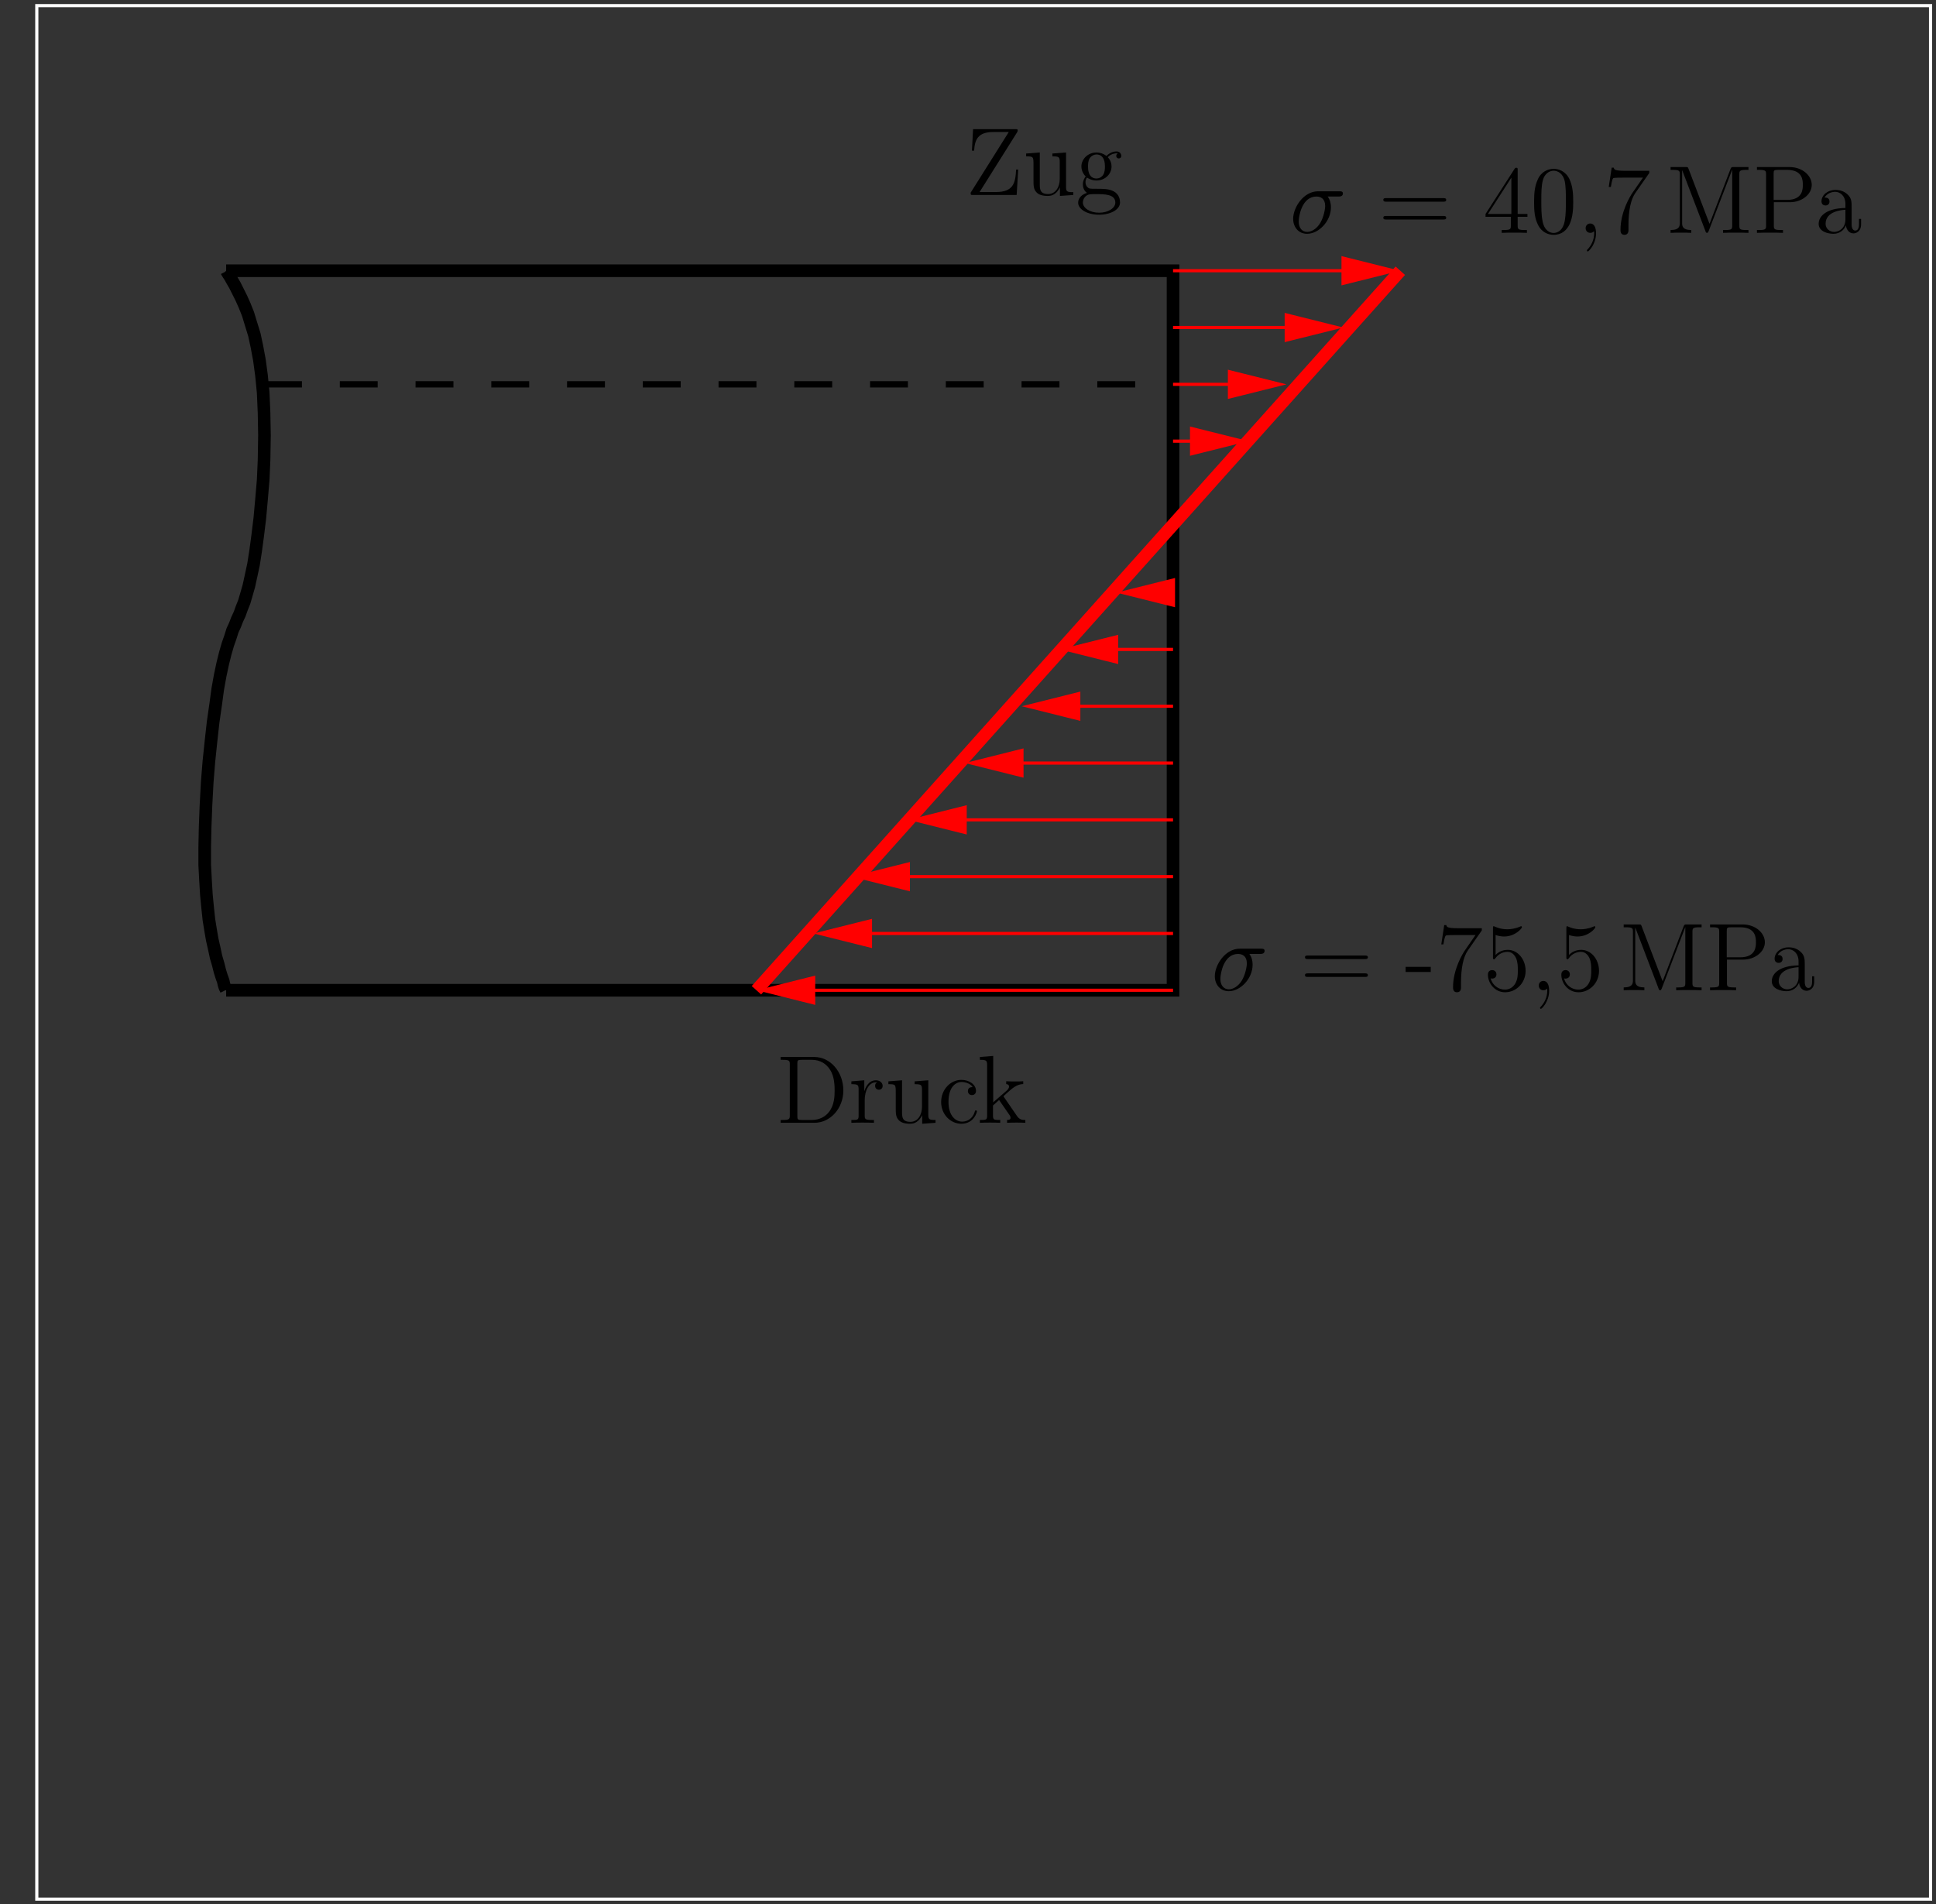 <?xml version="1.0" encoding="UTF-8"?>
<svg xmlns="http://www.w3.org/2000/svg" xmlns:xlink="http://www.w3.org/1999/xlink" width="288.15pt" height="283.47pt" viewBox="0 0 288.15 283.47" version="1.1">
<rect x="0" y="0" width="288.15" height="283.47" fill="#333333" stroke="none"/>
<defs>
<g>
<symbol overflow="visible" id="glyph0-0">
<path style="stroke:none;" d=""/>
</symbol>
<symbol overflow="visible" id="glyph0-1">
<path style="stroke:none;" d="M 7.672 -9.297 C 7.781 -9.484 7.781 -9.5 7.781 -9.594 C 7.781 -9.797 7.719 -9.797 7.438 -9.797 L 1.141 -9.797 L 0.969 -6.594 L 1.297 -6.594 C 1.391 -8.219 1.844 -9.375 4.156 -9.375 L 6.453 -9.375 L 0.781 -0.344 C 0.781 -0.016 0.781 0 1.125 0 L 7.625 0 L 7.859 -3.781 L 7.547 -3.781 C 7.438 -1.766 7.141 -0.438 4.531 -0.438 L 2.109 -0.438 Z M 7.672 -9.297 "/>
</symbol>
<symbol overflow="visible" id="glyph0-2">
<path style="stroke:none;" d="M 4.359 -6.172 L 4.359 -5.75 C 5.328 -5.75 5.453 -5.656 5.453 -4.953 L 5.453 -2.375 C 5.453 -1.156 4.812 -0.141 3.734 -0.141 C 2.547 -0.141 2.484 -0.812 2.484 -1.578 L 2.484 -6.328 L 0.453 -6.172 L 0.453 -5.75 C 1.547 -5.75 1.547 -5.703 1.547 -4.438 L 1.547 -2.281 C 1.547 -1.391 1.547 -0.875 1.984 -0.406 C 2.328 -0.031 2.906 0.141 3.641 0.141 C 3.891 0.141 4.344 0.141 4.828 -0.266 C 5.25 -0.609 5.484 -1.141 5.484 -1.141 L 5.484 0.141 L 7.469 0 L 7.469 -0.422 C 6.5 -0.422 6.391 -0.516 6.391 -1.219 L 6.391 -6.328 Z M 4.359 -6.172 "/>
</symbol>
<symbol overflow="visible" id="glyph0-3">
<path style="stroke:none;" d="M 1.703 -2.594 C 2.375 -2.156 2.953 -2.156 3.109 -2.156 C 4.406 -2.156 5.359 -3.125 5.359 -4.234 C 5.359 -4.625 5.25 -5.156 4.797 -5.625 C 5.344 -6.203 6.031 -6.203 6.094 -6.203 C 6.156 -6.203 6.219 -6.203 6.281 -6.172 C 6.141 -6.109 6.062 -5.969 6.062 -5.812 C 6.062 -5.609 6.203 -5.438 6.438 -5.438 C 6.562 -5.438 6.812 -5.516 6.812 -5.828 C 6.812 -6.078 6.609 -6.484 6.109 -6.484 C 5.359 -6.484 4.812 -6.031 4.609 -5.812 C 4.172 -6.141 3.672 -6.328 3.125 -6.328 C 1.844 -6.328 0.875 -5.344 0.875 -4.25 C 0.875 -3.422 1.375 -2.891 1.516 -2.766 C 1.344 -2.547 1.094 -2.141 1.094 -1.578 C 1.094 -0.75 1.594 -0.391 1.703 -0.312 C 1.047 -0.125 0.391 0.391 0.391 1.141 C 0.391 2.125 1.734 2.938 3.5 2.938 C 5.203 2.938 6.625 2.188 6.625 1.109 C 6.625 0.75 6.531 -0.094 5.672 -0.547 C 4.938 -0.922 4.219 -0.922 2.984 -0.922 C 2.109 -0.922 2.016 -0.922 1.75 -1.188 C 1.609 -1.328 1.484 -1.609 1.484 -1.906 C 1.484 -2.156 1.562 -2.391 1.703 -2.594 Z M 3.125 -2.453 C 1.859 -2.453 1.859 -3.906 1.859 -4.234 C 1.859 -4.484 1.859 -5.078 2.109 -5.469 C 2.375 -5.875 2.812 -6.031 3.109 -6.031 C 4.375 -6.031 4.375 -4.578 4.375 -4.25 C 4.375 -3.984 4.375 -3.406 4.125 -3.016 C 3.859 -2.594 3.422 -2.453 3.125 -2.453 Z M 3.516 2.641 C 2.141 2.641 1.094 1.938 1.094 1.125 C 1.094 1 1.125 0.438 1.656 0.078 C 1.984 -0.125 2.109 -0.125 3.109 -0.125 C 4.297 -0.125 5.922 -0.125 5.922 1.125 C 5.922 1.969 4.828 2.641 3.516 2.641 Z M 3.516 2.641 "/>
</symbol>
<symbol overflow="visible" id="glyph0-4">
<path style="stroke:none;" d="M 0.609 -9.797 L 0.609 -9.375 L 0.891 -9.375 C 1.922 -9.375 1.969 -9.234 1.969 -8.703 L 1.969 -1.094 C 1.969 -0.562 1.922 -0.422 0.891 -0.422 L 0.609 -0.422 L 0.609 0 L 5.625 0 C 8.016 0 9.938 -2.156 9.938 -4.812 C 9.938 -7.578 8 -9.797 5.625 -9.797 Z M 3.766 -0.422 C 3.125 -0.422 3.094 -0.516 3.094 -0.984 L 3.094 -8.812 C 3.094 -9.281 3.125 -9.375 3.766 -9.375 L 5.266 -9.375 C 6.453 -9.375 7.406 -8.812 7.984 -7.859 C 8.641 -6.844 8.641 -5.391 8.641 -4.812 C 8.641 -4.016 8.625 -2.672 7.797 -1.609 C 7.328 -1 6.469 -0.422 5.266 -0.422 Z M 3.766 -0.422 "/>
</symbol>
<symbol overflow="visible" id="glyph0-5">
<path style="stroke:none;" d="M 2.391 -3.344 C 2.391 -4.734 2.969 -6.031 4.078 -6.031 C 4.188 -6.031 4.219 -6.031 4.281 -6.031 C 4.156 -5.969 3.938 -5.875 3.938 -5.5 C 3.938 -5.078 4.266 -4.922 4.484 -4.922 C 4.781 -4.922 5.062 -5.109 5.062 -5.5 C 5.062 -5.922 4.672 -6.328 4.062 -6.328 C 2.844 -6.328 2.422 -5 2.344 -4.734 L 2.328 -4.734 L 2.328 -6.328 L 0.406 -6.172 L 0.406 -5.75 C 1.375 -5.75 1.484 -5.656 1.484 -4.953 L 1.484 -1.062 C 1.484 -0.422 1.328 -0.422 0.406 -0.422 L 0.406 0 C 0.797 -0.031 1.594 -0.031 2.016 -0.031 C 2.406 -0.031 3.422 -0.031 3.766 0 L 3.766 -0.422 L 3.469 -0.422 C 2.422 -0.422 2.391 -0.578 2.391 -1.094 Z M 2.391 -3.344 "/>
</symbol>
<symbol overflow="visible" id="glyph0-6">
<path style="stroke:none;" d="M 5.188 -5.312 C 5.016 -5.312 4.484 -5.312 4.484 -4.719 C 4.484 -4.375 4.734 -4.125 5.078 -4.125 C 5.406 -4.125 5.688 -4.328 5.688 -4.75 C 5.688 -5.703 4.672 -6.391 3.516 -6.391 C 1.844 -6.391 0.5 -4.906 0.5 -3.094 C 0.5 -1.266 1.875 0.141 3.5 0.141 C 5.391 0.141 5.828 -1.578 5.828 -1.703 C 5.828 -1.844 5.719 -1.844 5.688 -1.844 C 5.547 -1.844 5.531 -1.797 5.5 -1.625 C 5.172 -0.609 4.406 -0.172 3.625 -0.172 C 2.75 -0.172 1.594 -0.938 1.594 -3.109 C 1.594 -5.5 2.812 -6.078 3.531 -6.078 C 4.078 -6.078 4.859 -5.859 5.188 -5.312 Z M 5.188 -5.312 "/>
</symbol>
<symbol overflow="visible" id="glyph0-7">
<path style="stroke:none;" d="M 4.016 -3.797 C 4.016 -3.812 3.922 -3.938 3.922 -3.938 C 3.922 -3.984 4.812 -4.766 4.938 -4.875 C 5.922 -5.734 6.562 -5.75 6.859 -5.766 L 6.859 -6.188 C 6.562 -6.156 6.203 -6.156 5.766 -6.156 C 5.391 -6.156 4.656 -6.156 4.328 -6.188 L 4.328 -5.766 C 4.578 -5.75 4.75 -5.625 4.75 -5.391 C 4.75 -5.109 4.453 -4.844 4.453 -4.844 L 2.391 -3.047 L 2.391 -9.953 L 0.406 -9.797 L 0.406 -9.375 C 1.375 -9.375 1.484 -9.281 1.484 -8.578 L 1.484 -1.062 C 1.484 -0.422 1.328 -0.422 0.406 -0.422 L 0.406 0 C 0.797 -0.031 1.484 -0.031 1.922 -0.031 C 2.359 -0.031 3.047 -0.031 3.438 0 L 3.438 -0.422 C 2.531 -0.422 2.359 -0.422 2.359 -1.062 L 2.359 -2.578 L 3.266 -3.391 L 4.641 -1.406 C 4.859 -1.109 4.969 -0.953 4.969 -0.75 C 4.969 -0.484 4.766 -0.422 4.453 -0.422 L 4.453 0 C 4.812 -0.031 5.516 -0.031 5.906 -0.031 C 6.531 -0.031 6.562 -0.031 7.172 0 L 7.172 -0.422 C 6.781 -0.422 6.344 -0.422 5.938 -1 Z M 4.016 -3.797 "/>
</symbol>
<symbol overflow="visible" id="glyph0-8">
<path style="stroke:none;" d="M 9.688 -4.641 C 9.891 -4.641 10.141 -4.641 10.141 -4.906 C 10.141 -5.172 9.891 -5.172 9.688 -5.172 L 1.234 -5.172 C 1.031 -5.172 0.781 -5.172 0.781 -4.922 C 0.781 -4.641 1.016 -4.641 1.234 -4.641 Z M 9.688 -1.984 C 9.891 -1.984 10.141 -1.984 10.141 -2.234 C 10.141 -2.516 9.891 -2.516 9.688 -2.516 L 1.234 -2.516 C 1.031 -2.516 0.781 -2.516 0.781 -2.25 C 0.781 -1.984 1.016 -1.984 1.234 -1.984 Z M 9.688 -1.984 "/>
</symbol>
<symbol overflow="visible" id="glyph0-9">
<path style="stroke:none;" d="M 5.172 -9.344 C 5.172 -9.609 5.172 -9.688 4.984 -9.688 C 4.859 -9.688 4.812 -9.688 4.703 -9.516 L 0.391 -2.812 L 0.391 -2.391 L 4.156 -2.391 L 4.156 -1.094 C 4.156 -0.562 4.125 -0.422 3.078 -0.422 L 2.797 -0.422 L 2.797 0 C 3.125 -0.031 4.266 -0.031 4.656 -0.031 C 5.062 -0.031 6.203 -0.031 6.547 0 L 6.547 -0.422 L 6.25 -0.422 C 5.219 -0.422 5.172 -0.562 5.172 -1.094 L 5.172 -2.391 L 6.625 -2.391 L 6.625 -2.812 L 5.172 -2.812 Z M 4.234 -8.219 L 4.234 -2.812 L 0.75 -2.812 Z M 4.234 -8.219 "/>
</symbol>
<symbol overflow="visible" id="glyph0-10">
<path style="stroke:none;" d="M 6.422 -4.594 C 6.422 -5.781 6.359 -6.938 5.844 -8.031 C 5.25 -9.219 4.219 -9.531 3.516 -9.531 C 2.688 -9.531 1.656 -9.125 1.141 -7.938 C 0.734 -7.031 0.594 -6.141 0.594 -4.594 C 0.594 -3.203 0.688 -2.156 1.203 -1.141 C 1.766 -0.047 2.75 0.297 3.5 0.297 C 4.75 0.297 5.469 -0.438 5.875 -1.281 C 6.391 -2.359 6.422 -3.766 6.422 -4.594 Z M 3.5 0.016 C 3.047 0.016 2.109 -0.25 1.844 -1.812 C 1.672 -2.672 1.672 -3.766 1.672 -4.766 C 1.672 -5.938 1.672 -7 1.906 -7.844 C 2.156 -8.812 2.891 -9.25 3.5 -9.25 C 4.047 -9.25 4.875 -8.922 5.156 -7.688 C 5.328 -6.875 5.328 -5.734 5.328 -4.766 C 5.328 -3.797 5.328 -2.719 5.172 -1.844 C 4.906 -0.266 4 0.016 3.5 0.016 Z M 3.5 0.016 "/>
</symbol>
<symbol overflow="visible" id="glyph0-11">
<path style="stroke:none;" d="M 2.797 0.062 C 2.797 -0.828 2.5 -1.391 1.938 -1.391 C 1.516 -1.391 1.25 -1.078 1.25 -0.703 C 1.25 -0.312 1.516 0 1.953 0 C 2.172 0 2.328 -0.094 2.406 -0.172 C 2.453 -0.219 2.469 -0.219 2.484 -0.219 C 2.516 -0.219 2.516 -0.016 2.516 0.062 C 2.516 0.969 2.141 1.844 1.5 2.5 C 1.453 2.531 1.438 2.562 1.438 2.625 C 1.438 2.703 1.5 2.766 1.578 2.766 C 1.703 2.766 2.797 1.703 2.797 0.062 Z M 2.797 0.062 "/>
</symbol>
<symbol overflow="visible" id="glyph0-12">
<path style="stroke:none;" d="M 6.812 -8.906 L 6.812 -9.234 L 3.359 -9.234 C 1.625 -9.234 1.594 -9.422 1.531 -9.703 L 1.219 -9.703 L 0.781 -6.828 L 1.094 -6.828 C 1.141 -7.078 1.266 -7.969 1.453 -8.141 C 1.562 -8.219 2.641 -8.219 2.844 -8.219 L 5.875 -8.219 L 4.359 -6.031 C 3.969 -5.484 2.531 -3.125 2.531 -0.438 C 2.531 -0.266 2.531 0.297 3.109 0.297 C 3.719 0.297 3.719 -0.266 3.719 -0.438 L 3.719 -1.156 C 3.719 -3.297 4.062 -4.969 4.734 -5.922 Z M 6.812 -8.906 "/>
</symbol>
<symbol overflow="visible" id="glyph0-13">
<path style="stroke:none;" d="M 3.297 -9.531 C 3.203 -9.797 3.188 -9.797 2.859 -9.797 L 0.625 -9.797 L 0.625 -9.375 L 0.922 -9.375 C 1.953 -9.375 2 -9.234 2 -8.703 L 2 -1.484 C 2 -1.094 2 -0.422 0.625 -0.422 L 0.625 0 C 1 -0.031 1.766 -0.031 2.172 -0.031 C 2.562 -0.031 3.328 -0.031 3.703 0 L 3.703 -0.422 C 2.344 -0.422 2.344 -1.094 2.344 -1.484 L 2.344 -9.312 L 2.359 -9.312 L 5.812 -0.266 C 5.859 -0.109 5.906 0 6.047 0 C 6.188 0 6.203 -0.078 6.297 -0.281 L 9.781 -9.375 L 9.797 -9.375 L 9.797 -1.094 C 9.797 -0.562 9.75 -0.422 8.719 -0.422 L 8.438 -0.422 L 8.438 0 C 8.766 -0.031 9.906 -0.031 10.328 -0.031 C 10.75 -0.031 11.891 -0.031 12.219 0 L 12.219 -0.422 L 11.938 -0.422 C 10.906 -0.422 10.859 -0.562 10.859 -1.094 L 10.859 -8.703 C 10.859 -9.234 10.906 -9.375 11.938 -9.375 L 12.219 -9.375 L 12.219 -9.797 L 10 -9.797 C 9.688 -9.797 9.672 -9.781 9.547 -9.516 L 6.422 -1.344 Z M 3.297 -9.531 "/>
</symbol>
<symbol overflow="visible" id="glyph0-14">
<path style="stroke:none;" d="M 3.125 -4.562 L 5.547 -4.562 C 7.234 -4.562 8.766 -5.688 8.766 -7.141 C 8.766 -8.531 7.375 -9.797 5.438 -9.797 L 0.609 -9.797 L 0.609 -9.375 L 0.891 -9.375 C 1.922 -9.375 1.969 -9.234 1.969 -8.703 L 1.969 -1.094 C 1.969 -0.562 1.922 -0.422 0.891 -0.422 L 0.609 -0.422 L 0.609 0 C 0.953 -0.031 2.125 -0.031 2.531 -0.031 C 2.969 -0.031 4.141 -0.031 4.484 0 L 4.484 -0.422 L 4.203 -0.422 C 3.172 -0.422 3.125 -0.562 3.125 -1.094 Z M 3.094 -4.906 L 3.094 -8.812 C 3.094 -9.281 3.125 -9.375 3.766 -9.375 L 5.109 -9.375 C 7.438 -9.375 7.438 -7.766 7.438 -7.141 C 7.438 -6.547 7.438 -4.906 5.094 -4.906 Z M 3.094 -4.906 "/>
</symbol>
<symbol overflow="visible" id="glyph0-15">
<path style="stroke:none;" d="M 5.531 -3.828 C 5.531 -4.609 5.531 -5.172 4.906 -5.734 C 4.406 -6.203 3.766 -6.391 3.125 -6.391 C 1.953 -6.391 1.047 -5.625 1.047 -4.688 C 1.047 -4.281 1.312 -4.078 1.656 -4.078 C 2 -4.078 2.234 -4.312 2.234 -4.656 C 2.234 -5.25 1.719 -5.25 1.5 -5.25 C 1.844 -5.859 2.531 -6.109 3.094 -6.109 C 3.766 -6.109 4.609 -5.562 4.609 -4.281 L 4.609 -3.703 C 1.719 -3.656 0.625 -2.453 0.625 -1.344 C 0.625 -0.219 1.953 0.141 2.828 0.141 C 3.766 0.141 4.422 -0.438 4.688 -1.125 C 4.75 -0.438 5.188 0.078 5.812 0.078 C 6.109 0.078 6.938 -0.125 6.938 -1.281 L 6.938 -2.078 L 6.625 -2.078 L 6.625 -1.281 C 6.625 -0.453 6.281 -0.344 6.078 -0.344 C 5.531 -0.344 5.531 -1.109 5.531 -1.312 Z M 4.609 -2.016 C 4.609 -0.609 3.562 -0.141 2.938 -0.141 C 2.234 -0.141 1.656 -0.656 1.656 -1.344 C 1.656 -3.234 4.094 -3.406 4.609 -3.438 Z M 4.609 -2.016 "/>
</symbol>
<symbol overflow="visible" id="glyph0-16">
<path style="stroke:none;" d="M 3.891 -2.719 L 3.891 -3.484 L 0.156 -3.484 L 0.156 -2.719 Z M 3.891 -2.719 "/>
</symbol>
<symbol overflow="visible" id="glyph0-17">
<path style="stroke:none;" d="M 1.844 -8.219 C 2.453 -8.016 2.953 -8 3.109 -8 C 4.734 -8 5.766 -9.188 5.766 -9.391 C 5.766 -9.453 5.734 -9.531 5.656 -9.531 C 5.625 -9.531 5.594 -9.531 5.469 -9.469 C 4.656 -9.125 3.969 -9.078 3.594 -9.078 C 2.656 -9.078 1.984 -9.359 1.703 -9.484 C 1.609 -9.531 1.578 -9.531 1.562 -9.531 C 1.453 -9.531 1.453 -9.438 1.453 -9.203 L 1.453 -4.953 C 1.453 -4.688 1.453 -4.609 1.625 -4.609 C 1.688 -4.609 1.703 -4.625 1.844 -4.797 C 2.25 -5.375 2.922 -5.719 3.641 -5.719 C 4.406 -5.719 4.781 -5.016 4.891 -4.781 C 5.141 -4.219 5.156 -3.516 5.156 -2.969 C 5.156 -2.422 5.156 -1.609 4.75 -0.969 C 4.438 -0.438 3.875 -0.094 3.234 -0.094 C 2.297 -0.094 1.359 -0.734 1.109 -1.781 C 1.172 -1.75 1.266 -1.734 1.328 -1.734 C 1.578 -1.734 1.969 -1.875 1.969 -2.359 C 1.969 -2.766 1.688 -3 1.328 -3 C 1.078 -3 0.703 -2.875 0.703 -2.312 C 0.703 -1.094 1.672 0.297 3.266 0.297 C 4.891 0.297 6.312 -1.062 6.312 -2.891 C 6.312 -4.594 5.156 -6.016 3.656 -6.016 C 2.844 -6.016 2.203 -5.656 1.844 -5.25 Z M 1.844 -8.219 "/>
</symbol>
<symbol overflow="visible" id="glyph1-0">
<path style="stroke:none;" d=""/>
</symbol>
<symbol overflow="visible" id="glyph1-1">
<path style="stroke:none;" d="M 7.281 -5.406 C 7.469 -5.406 7.953 -5.406 7.953 -5.859 C 7.953 -6.188 7.672 -6.188 7.422 -6.188 L 4.25 -6.188 C 2.094 -6.188 0.547 -3.781 0.547 -2.094 C 0.547 -0.875 1.328 0.141 2.625 0.141 C 4.312 0.141 6.172 -1.672 6.172 -3.828 C 6.172 -4.391 6.031 -4.938 5.688 -5.406 Z M 2.641 -0.141 C 1.906 -0.141 1.375 -0.703 1.375 -1.688 C 1.375 -2.547 1.891 -5.406 4 -5.406 C 4.625 -5.406 5.312 -5.109 5.312 -4 C 5.312 -3.5 5.078 -2.297 4.578 -1.469 C 4.062 -0.609 3.281 -0.141 2.641 -0.141 Z M 2.641 -0.141 "/>
</symbol>
</g>
<clipPath id="clip1">
  <path d="M 174 40 L 209 40 L 209 41 L 174 41 Z M 174 40 "/>
</clipPath>
<clipPath id="clip2">
  <path d="M 4.68 283.441 L 288.082 283.441 L 288.082 0.043 L 4.68 0.043 Z M 208.855 39.859 L 208.855 40.738 L 199.898 42.18 L 199.898 38.422 Z M 208.855 39.859 "/>
</clipPath>
<clipPath id="clip3">
  <path d="M 174 48 L 201 48 L 201 49 L 174 49 Z M 174 48 "/>
</clipPath>
<clipPath id="clip4">
  <path d="M 4.68 283.441 L 288.082 283.441 L 288.082 0.043 L 4.68 0.043 Z M 200.398 48.316 L 200.398 49.195 L 191.441 50.633 L 191.441 46.875 Z M 200.398 48.316 "/>
</clipPath>
<clipPath id="clip5">
  <path d="M 174 56 L 192 56 L 192 58 L 174 58 Z M 174 56 "/>
</clipPath>
<clipPath id="clip6">
  <path d="M 4.68 283.441 L 288.082 283.441 L 288.082 0.043 L 4.68 0.043 Z M 191.945 56.773 L 191.945 57.648 L 182.988 59.09 L 182.988 55.332 Z M 191.945 56.773 "/>
</clipPath>
<clipPath id="clip7">
  <path d="M 174 65 L 187 65 L 187 66 L 174 66 Z M 174 65 "/>
</clipPath>
<clipPath id="clip8">
  <path d="M 4.68 283.441 L 288.082 283.441 L 288.082 0.043 L 4.68 0.043 Z M 186.309 65.23 L 186.309 66.105 L 177.352 67.547 L 177.352 63.789 Z M 186.309 65.23 "/>
</clipPath>
<clipPath id="clip9">
  <path d="M 112 147 L 175 147 L 175 148 L 112 148 Z M 112 147 "/>
</clipPath>
<clipPath id="clip10">
  <path d="M 4.68 283.441 L 288.082 283.441 L 288.082 0.043 L 4.68 0.043 Z M 112.145 147.848 L 112.145 146.969 L 121.102 145.527 L 121.102 149.285 Z M 112.145 147.848 "/>
</clipPath>
<clipPath id="clip11">
  <path d="M 120 138 L 175 138 L 175 140 L 120 140 Z M 120 138 "/>
</clipPath>
<clipPath id="clip12">
  <path d="M 4.68 283.441 L 288.082 283.441 L 288.082 0.043 L 4.68 0.043 Z M 120.602 139.391 L 120.602 138.512 L 129.559 137.074 L 129.559 140.832 Z M 120.602 139.391 "/>
</clipPath>
<clipPath id="clip13">
  <path d="M 126 130 L 175 130 L 175 131 L 126 131 Z M 126 130 "/>
</clipPath>
<clipPath id="clip14">
  <path d="M 4.68 283.441 L 288.082 283.441 L 288.082 0.043 L 4.68 0.043 Z M 126.238 130.934 L 126.238 130.059 L 135.195 128.617 L 135.195 132.375 Z M 126.238 130.934 "/>
</clipPath>
<clipPath id="clip15">
  <path d="M 134 121 L 175 121 L 175 123 L 134 123 Z M 134 121 "/>
</clipPath>
<clipPath id="clip16">
  <path d="M 4.68 283.441 L 288.082 283.441 L 288.082 0.043 L 4.68 0.043 Z M 134.695 122.477 L 134.695 121.602 L 143.652 120.16 L 143.652 123.918 Z M 134.695 122.477 "/>
</clipPath>
<clipPath id="clip17">
  <path d="M 143 113 L 175 113 L 175 114 L 143 114 Z M 143 113 "/>
</clipPath>
<clipPath id="clip18">
  <path d="M 4.68 283.441 L 288.082 283.441 L 288.082 0.043 L 4.68 0.043 Z M 143.148 114.023 L 143.148 113.145 L 152.105 111.703 L 152.105 115.465 Z M 143.148 114.023 "/>
</clipPath>
<clipPath id="clip19">
  <path d="M 151 104 L 175 104 L 175 106 L 151 106 Z M 151 104 "/>
</clipPath>
<clipPath id="clip20">
  <path d="M 4.68 283.441 L 288.082 283.441 L 288.082 0.043 L 4.68 0.043 Z M 151.605 105.566 L 151.605 104.691 L 160.562 103.25 L 160.562 107.008 Z M 151.605 105.566 "/>
</clipPath>
<clipPath id="clip21">
  <path d="M 157 96 L 175 96 L 175 97 L 157 97 Z M 157 96 "/>
</clipPath>
<clipPath id="clip22">
  <path d="M 4.68 283.441 L 288.082 283.441 L 288.082 0.043 L 4.68 0.043 Z M 157.242 97.109 L 157.242 96.234 L 166.199 94.793 L 166.199 98.551 Z M 157.242 97.109 "/>
</clipPath>
<clipPath id="clip23">
  <path d="M 165 87 L 175 87 L 175 89 L 165 89 Z M 165 87 "/>
</clipPath>
<clipPath id="clip24">
  <path d="M 4.68 283.441 L 288.082 283.441 L 288.082 0.043 L 4.68 0.043 Z M 165.699 88.656 L 165.699 87.777 L 174.656 86.336 L 174.656 90.094 Z M 165.699 88.656 "/>
</clipPath>
<clipPath id="clip25">
  <path d="M 5 0.043 L 288 0.043 L 288 283 L 5 283 Z M 5 0.043 "/>
</clipPath>
</defs>
<g id="surface1">
<path style="fill:none;stroke-width:18.791;stroke-linecap:butt;stroke-linejoin:miter;stroke:rgb(0%,0%,0%);stroke-opacity:1;stroke-miterlimit:10;" d="M 336.602 2431.692 L 1745.938 2431.692 L 1745.938 1360.638 L 336.602 1360.638 " transform="matrix(0.1,0,0,-0.1,0,283.47)"/>
<path style="fill:none;stroke-width:9.395;stroke-linecap:butt;stroke-linejoin:miter;stroke:rgb(0%,0%,0%);stroke-opacity:1;stroke-dasharray:56.373;stroke-miterlimit:10;" d="M 393.008 2262.591 L 1717.734 2262.591 " transform="matrix(0.1,0,0,-0.1,0,283.47)"/>
<path style="fill:none;stroke-width:18.791;stroke-linecap:butt;stroke-linejoin:miter;stroke:rgb(100%,0%,0%);stroke-opacity:1;stroke-miterlimit:10;" d="M 2084.18 2431.692 L 1125.859 1360.638 " transform="matrix(0.1,0,0,-0.1,0,283.47)"/>
<g clip-path="url(#clip1)" clip-rule="nonzero">
<g clip-path="url(#clip2)" clip-rule="evenodd">
<path style="fill:none;stroke-width:4.698;stroke-linecap:butt;stroke-linejoin:miter;stroke:rgb(100%,0%,0%);stroke-opacity:1;stroke-miterlimit:10;" d="M 1745.938 2431.692 L 2084.18 2431.692 " transform="matrix(0.1,0,0,-0.1,0,283.47)"/>
</g>
</g>
<path style="fill-rule:evenodd;fill:rgb(100%,0%,0%);fill-opacity:1;stroke-width:4.698;stroke-linecap:butt;stroke-linejoin:miter;stroke:rgb(100%,0%,0%);stroke-opacity:1;stroke-miterlimit:10;" d="M 1998.984 2412.903 L 2074.141 2431.692 L 1998.984 2450.481 Z M 1998.984 2412.903 " transform="matrix(0.1,0,0,-0.1,0,283.47)"/>
<g clip-path="url(#clip3)" clip-rule="nonzero">
<g clip-path="url(#clip4)" clip-rule="evenodd">
<path style="fill:none;stroke-width:4.698;stroke-linecap:butt;stroke-linejoin:miter;stroke:rgb(100%,0%,0%);stroke-opacity:1;stroke-miterlimit:10;" d="M 1745.938 2347.161 L 1999.609 2347.161 " transform="matrix(0.1,0,0,-0.1,0,283.47)"/>
</g>
</g>
<path style="fill-rule:evenodd;fill:rgb(100%,0%,0%);fill-opacity:1;stroke-width:4.698;stroke-linecap:butt;stroke-linejoin:miter;stroke:rgb(100%,0%,0%);stroke-opacity:1;stroke-miterlimit:10;" d="M 1914.414 2328.372 L 1989.609 2347.161 L 1914.414 2365.95 Z M 1914.414 2328.372 " transform="matrix(0.1,0,0,-0.1,0,283.47)"/>
<g clip-path="url(#clip5)" clip-rule="nonzero">
<g clip-path="url(#clip6)" clip-rule="evenodd">
<path style="fill:none;stroke-width:4.698;stroke-linecap:butt;stroke-linejoin:miter;stroke:rgb(100%,0%,0%);stroke-opacity:1;stroke-miterlimit:10;" d="M 1745.938 2262.591 L 1915.039 2262.591 " transform="matrix(0.1,0,0,-0.1,0,283.47)"/>
</g>
</g>
<path style="fill-rule:evenodd;fill:rgb(100%,0%,0%);fill-opacity:1;stroke-width:4.698;stroke-linecap:butt;stroke-linejoin:miter;stroke:rgb(100%,0%,0%);stroke-opacity:1;stroke-miterlimit:10;" d="M 1829.883 2243.802 L 1905.039 2262.591 L 1829.883 2281.38 Z M 1829.883 2243.802 " transform="matrix(0.1,0,0,-0.1,0,283.47)"/>
<g clip-path="url(#clip7)" clip-rule="nonzero">
<g clip-path="url(#clip8)" clip-rule="evenodd">
<path style="fill:none;stroke-width:4.698;stroke-linecap:butt;stroke-linejoin:miter;stroke:rgb(100%,0%,0%);stroke-opacity:1;stroke-miterlimit:10;" d="M 1745.938 2178.02 L 1858.672 2178.02 " transform="matrix(0.1,0,0,-0.1,0,283.47)"/>
</g>
</g>
<path style="fill-rule:evenodd;fill:rgb(100%,0%,0%);fill-opacity:1;stroke-width:4.698;stroke-linecap:butt;stroke-linejoin:miter;stroke:rgb(100%,0%,0%);stroke-opacity:1;stroke-miterlimit:10;" d="M 1773.516 2159.231 L 1848.672 2178.02 L 1773.516 2196.809 Z M 1773.516 2159.231 " transform="matrix(0.1,0,0,-0.1,0,283.47)"/>
<g clip-path="url(#clip9)" clip-rule="nonzero">
<g clip-path="url(#clip10)" clip-rule="evenodd">
<path style="fill:none;stroke-width:4.698;stroke-linecap:butt;stroke-linejoin:miter;stroke:rgb(100%,0%,0%);stroke-opacity:1;stroke-miterlimit:10;" d="M 1745.938 1360.638 L 1125.859 1360.638 " transform="matrix(0.1,0,0,-0.1,0,283.47)"/>
</g>
</g>
<path style="fill-rule:evenodd;fill:rgb(100%,0%,0%);fill-opacity:1;stroke-width:4.698;stroke-linecap:butt;stroke-linejoin:miter;stroke:rgb(100%,0%,0%);stroke-opacity:1;stroke-miterlimit:10;" d="M 1211.016 1379.427 L 1135.859 1360.638 L 1211.016 1341.848 Z M 1211.016 1379.427 " transform="matrix(0.1,0,0,-0.1,0,283.47)"/>
<g clip-path="url(#clip11)" clip-rule="nonzero">
<g clip-path="url(#clip12)" clip-rule="evenodd">
<path style="fill:none;stroke-width:4.698;stroke-linecap:butt;stroke-linejoin:miter;stroke:rgb(100%,0%,0%);stroke-opacity:1;stroke-miterlimit:10;" d="M 1745.938 1445.169 L 1210.391 1445.169 " transform="matrix(0.1,0,0,-0.1,0,283.47)"/>
</g>
</g>
<path style="fill-rule:evenodd;fill:rgb(100%,0%,0%);fill-opacity:1;stroke-width:4.698;stroke-linecap:butt;stroke-linejoin:miter;stroke:rgb(100%,0%,0%);stroke-opacity:1;stroke-miterlimit:10;" d="M 1295.586 1463.958 L 1220.43 1445.169 L 1295.586 1426.38 Z M 1295.586 1463.958 " transform="matrix(0.1,0,0,-0.1,0,283.47)"/>
<g clip-path="url(#clip13)" clip-rule="nonzero">
<g clip-path="url(#clip14)" clip-rule="evenodd">
<path style="fill:none;stroke-width:4.698;stroke-linecap:butt;stroke-linejoin:miter;stroke:rgb(100%,0%,0%);stroke-opacity:1;stroke-miterlimit:10;" d="M 1745.938 1529.739 L 1266.758 1529.739 " transform="matrix(0.1,0,0,-0.1,0,283.47)"/>
</g>
</g>
<path style="fill-rule:evenodd;fill:rgb(100%,0%,0%);fill-opacity:1;stroke-width:4.698;stroke-linecap:butt;stroke-linejoin:miter;stroke:rgb(100%,0%,0%);stroke-opacity:1;stroke-miterlimit:10;" d="M 1351.953 1548.528 L 1276.797 1529.739 L 1351.953 1510.95 Z M 1351.953 1548.528 " transform="matrix(0.1,0,0,-0.1,0,283.47)"/>
<g clip-path="url(#clip15)" clip-rule="nonzero">
<g clip-path="url(#clip16)" clip-rule="evenodd">
<path style="fill:none;stroke-width:4.698;stroke-linecap:butt;stroke-linejoin:miter;stroke:rgb(100%,0%,0%);stroke-opacity:1;stroke-miterlimit:10;" d="M 1745.938 1614.309 L 1351.328 1614.309 " transform="matrix(0.1,0,0,-0.1,0,283.47)"/>
</g>
</g>
<path style="fill-rule:evenodd;fill:rgb(100%,0%,0%);fill-opacity:1;stroke-width:4.698;stroke-linecap:butt;stroke-linejoin:miter;stroke:rgb(100%,0%,0%);stroke-opacity:1;stroke-miterlimit:10;" d="M 1436.523 1633.098 L 1361.367 1614.309 L 1436.523 1595.52 Z M 1436.523 1633.098 " transform="matrix(0.1,0,0,-0.1,0,283.47)"/>
<g clip-path="url(#clip17)" clip-rule="nonzero">
<g clip-path="url(#clip18)" clip-rule="evenodd">
<path style="fill:none;stroke-width:4.698;stroke-linecap:butt;stroke-linejoin:miter;stroke:rgb(100%,0%,0%);stroke-opacity:1;stroke-miterlimit:10;" d="M 1745.938 1698.841 L 1435.898 1698.841 " transform="matrix(0.1,0,0,-0.1,0,283.47)"/>
</g>
</g>
<path style="fill-rule:evenodd;fill:rgb(100%,0%,0%);fill-opacity:1;stroke-width:4.698;stroke-linecap:butt;stroke-linejoin:miter;stroke:rgb(100%,0%,0%);stroke-opacity:1;stroke-miterlimit:10;" d="M 1521.055 1717.669 L 1445.898 1698.841 L 1521.055 1680.052 Z M 1521.055 1717.669 " transform="matrix(0.1,0,0,-0.1,0,283.47)"/>
<g clip-path="url(#clip19)" clip-rule="nonzero">
<g clip-path="url(#clip20)" clip-rule="evenodd">
<path style="fill:none;stroke-width:4.698;stroke-linecap:butt;stroke-linejoin:miter;stroke:rgb(100%,0%,0%);stroke-opacity:1;stroke-miterlimit:10;" d="M 1745.938 1783.411 L 1520.469 1783.411 " transform="matrix(0.1,0,0,-0.1,0,283.47)"/>
</g>
</g>
<path style="fill-rule:evenodd;fill:rgb(100%,0%,0%);fill-opacity:1;stroke-width:4.698;stroke-linecap:butt;stroke-linejoin:miter;stroke:rgb(100%,0%,0%);stroke-opacity:1;stroke-miterlimit:10;" d="M 1605.625 1802.2 L 1530.469 1783.411 L 1605.625 1764.622 Z M 1605.625 1802.2 " transform="matrix(0.1,0,0,-0.1,0,283.47)"/>
<g clip-path="url(#clip21)" clip-rule="nonzero">
<g clip-path="url(#clip22)" clip-rule="evenodd">
<path style="fill:none;stroke-width:4.698;stroke-linecap:butt;stroke-linejoin:miter;stroke:rgb(100%,0%,0%);stroke-opacity:1;stroke-miterlimit:10;" d="M 1745.938 1867.981 L 1576.836 1867.981 " transform="matrix(0.1,0,0,-0.1,0,283.47)"/>
</g>
</g>
<path style="fill-rule:evenodd;fill:rgb(100%,0%,0%);fill-opacity:1;stroke-width:4.698;stroke-linecap:butt;stroke-linejoin:miter;stroke:rgb(100%,0%,0%);stroke-opacity:1;stroke-miterlimit:10;" d="M 1661.992 1886.77 L 1586.836 1867.981 L 1661.992 1849.192 Z M 1661.992 1886.77 " transform="matrix(0.1,0,0,-0.1,0,283.47)"/>
<g clip-path="url(#clip23)" clip-rule="nonzero">
<g clip-path="url(#clip24)" clip-rule="evenodd">
<path style="fill:none;stroke-width:4.698;stroke-linecap:butt;stroke-linejoin:miter;stroke:rgb(100%,0%,0%);stroke-opacity:1;stroke-miterlimit:10;" d="M 1745.938 1952.552 L 1661.367 1952.552 " transform="matrix(0.1,0,0,-0.1,0,283.47)"/>
</g>
</g>
<path style="fill-rule:evenodd;fill:rgb(100%,0%,0%);fill-opacity:1;stroke-width:4.698;stroke-linecap:butt;stroke-linejoin:miter;stroke:rgb(100%,0%,0%);stroke-opacity:1;stroke-miterlimit:10;" d="M 1746.562 1971.341 L 1671.406 1952.552 L 1746.562 1933.763 Z M 1746.562 1971.341 " transform="matrix(0.1,0,0,-0.1,0,283.47)"/>
<g clip-path="url(#clip25)" clip-rule="nonzero">
<path style="fill:none;stroke-width:4.698;stroke-linecap:butt;stroke-linejoin:miter;stroke:rgb(100%,100%,100%);stroke-opacity:1;stroke-miterlimit:10;" d="M 54.766 7.669 L 2873.398 7.669 L 2873.398 2826.302 L 54.766 2826.302 Z M 54.766 7.669 " transform="matrix(0.1,0,0,-0.1,0,283.47)"/>
</g>
<path style="fill:none;stroke-width:18.791;stroke-linecap:butt;stroke-linejoin:bevel;stroke:rgb(0%,0%,0%);stroke-opacity:1;stroke-miterlimit:10;" d="M 336.602 2431.692 L 337.227 2431.067 L 337.852 2429.817 L 339.766 2426.692 L 342.266 2422.942 L 345.391 2417.317 L 349.766 2409.778 L 354.141 2401.028 L 359.18 2390.989 L 364.18 2379.739 L 369.18 2367.2 L 373.555 2352.786 L 378.594 2336.497 L 382.344 2318.958 L 386.094 2298.919 L 389.219 2275.755 L 391.719 2250.052 L 393.008 2220.012 L 393.633 2186.809 L 393.008 2149.856 L 391.719 2120.403 L 389.219 2090.95 L 386.719 2063.411 L 383.594 2037.708 L 380.469 2014.544 L 377.344 1994.505 L 373.555 1976.966 L 370.43 1962.552 L 366.68 1949.427 L 363.555 1938.763 L 359.805 1929.348 L 356.68 1920.598 L 352.891 1912.434 L 349.766 1904.309 L 346.016 1896.145 L 342.891 1886.145 L 339.141 1875.481 L 335.352 1862.356 L 331.602 1847.317 L 327.852 1829.778 L 324.102 1809.114 L 320.977 1785.911 L 317.188 1759.622 L 314.062 1731.419 L 310.938 1701.38 L 308.438 1670.677 L 306.562 1635.598 L 305.312 1603.02 L 304.688 1573.606 L 304.688 1547.278 L 305.938 1523.489 L 307.188 1502.825 L 309.062 1483.372 L 310.938 1465.833 L 313.438 1450.208 L 315.938 1435.794 L 319.062 1422.005 L 321.602 1410.091 L 324.727 1399.466 L 327.227 1389.427 L 329.727 1381.302 L 332.227 1374.388 L 333.477 1368.763 L 334.727 1365.013 L 336.602 1361.263 L 336.602 1360.638 " transform="matrix(0.1,0,0,-0.1,0,283.47)"/>
<g style="fill:rgb(0%,0%,0%);fill-opacity:1;">
  <use xlink:href="#glyph0-1" x="143.69" y="29.025"/>
</g>
<g style="fill:rgb(0%,0%,0%);fill-opacity:1;">
  <use xlink:href="#glyph0-2" x="152.276" y="29.025"/>
</g>
<g style="fill:rgb(0%,0%,0%);fill-opacity:1;">
  <use xlink:href="#glyph0-3" x="160.079" y="29.025"/>
</g>
<g style="fill:rgb(0%,0%,0%);fill-opacity:1;">
  <use xlink:href="#glyph0-4" x="115.583" y="167.138"/>
</g>
<g style="fill:rgb(0%,0%,0%);fill-opacity:1;">
  <use xlink:href="#glyph0-5" x="126.311" y="167.138"/>
</g>
<g style="fill:rgb(0%,0%,0%);fill-opacity:1;">
  <use xlink:href="#glyph0-2" x="131.774" y="167.138"/>
</g>
<g style="fill:rgb(0%,0%,0%);fill-opacity:1;">
  <use xlink:href="#glyph0-6" x="139.577" y="167.138"/>
</g>
<g style="fill:rgb(0%,0%,0%);fill-opacity:1;">
  <use xlink:href="#glyph0-7" x="145.436" y="167.138"/>
</g>
<g style="fill:rgb(0%,0%,0%);fill-opacity:1;">
  <use xlink:href="#glyph1-1" x="191.923" y="34.662"/>
</g>
<g style="fill:rgb(0%,0%,0%);fill-opacity:1;">
  <use xlink:href="#glyph0-8" x="205.108" y="34.662"/>
</g>
<g style="fill:rgb(0%,0%,0%);fill-opacity:1;">
  <use xlink:href="#glyph0-9" x="220.714" y="34.662"/>
</g>
<g style="fill:rgb(0%,0%,0%);fill-opacity:1;">
  <use xlink:href="#glyph0-10" x="227.734" y="34.662"/>
</g>
<g style="fill:rgb(0%,0%,0%);fill-opacity:1;">
  <use xlink:href="#glyph0-11" x="234.754" y="34.662"/>
</g>
<g style="fill:rgb(0%,0%,0%);fill-opacity:1;">
  <use xlink:href="#glyph0-12" x="238.66" y="34.662"/>
</g>
<g style="fill:rgb(0%,0%,0%);fill-opacity:1;">
  <use xlink:href="#glyph0-13" x="248.02" y="34.662"/>
</g>
<g style="fill:rgb(0%,0%,0%);fill-opacity:1;">
  <use xlink:href="#glyph0-14" x="260.89" y="34.662"/>
</g>
<g style="fill:rgb(0%,0%,0%);fill-opacity:1;">
  <use xlink:href="#glyph0-15" x="270.061" y="34.662"/>
</g>
<g style="fill:rgb(0%,0%,0%);fill-opacity:1;">
  <use xlink:href="#glyph1-1" x="180.265" y="147.407"/>
</g>
<g style="fill:rgb(0%,0%,0%);fill-opacity:1;">
  <use xlink:href="#glyph0-8" x="193.45" y="147.407"/>
</g>
<g style="fill:rgb(0%,0%,0%);fill-opacity:1;">
  <use xlink:href="#glyph0-16" x="209.056" y="147.407"/>
</g>
<g style="fill:rgb(0%,0%,0%);fill-opacity:1;">
  <use xlink:href="#glyph0-12" x="213.736" y="147.407"/>
</g>
<g style="fill:rgb(0%,0%,0%);fill-opacity:1;">
  <use xlink:href="#glyph0-17" x="220.756" y="147.407"/>
</g>
<g style="fill:rgb(0%,0%,0%);fill-opacity:1;">
  <use xlink:href="#glyph0-11" x="227.776" y="147.407"/>
</g>
<g style="fill:rgb(0%,0%,0%);fill-opacity:1;">
  <use xlink:href="#glyph0-17" x="231.682" y="147.407"/>
</g>
<g style="fill:rgb(0%,0%,0%);fill-opacity:1;">
  <use xlink:href="#glyph0-13" x="241.042" y="147.407"/>
</g>
<g style="fill:rgb(0%,0%,0%);fill-opacity:1;">
  <use xlink:href="#glyph0-14" x="253.912" y="147.407"/>
</g>
<g style="fill:rgb(0%,0%,0%);fill-opacity:1;">
  <use xlink:href="#glyph0-15" x="263.083" y="147.407"/>
</g>
</g>
</svg>
